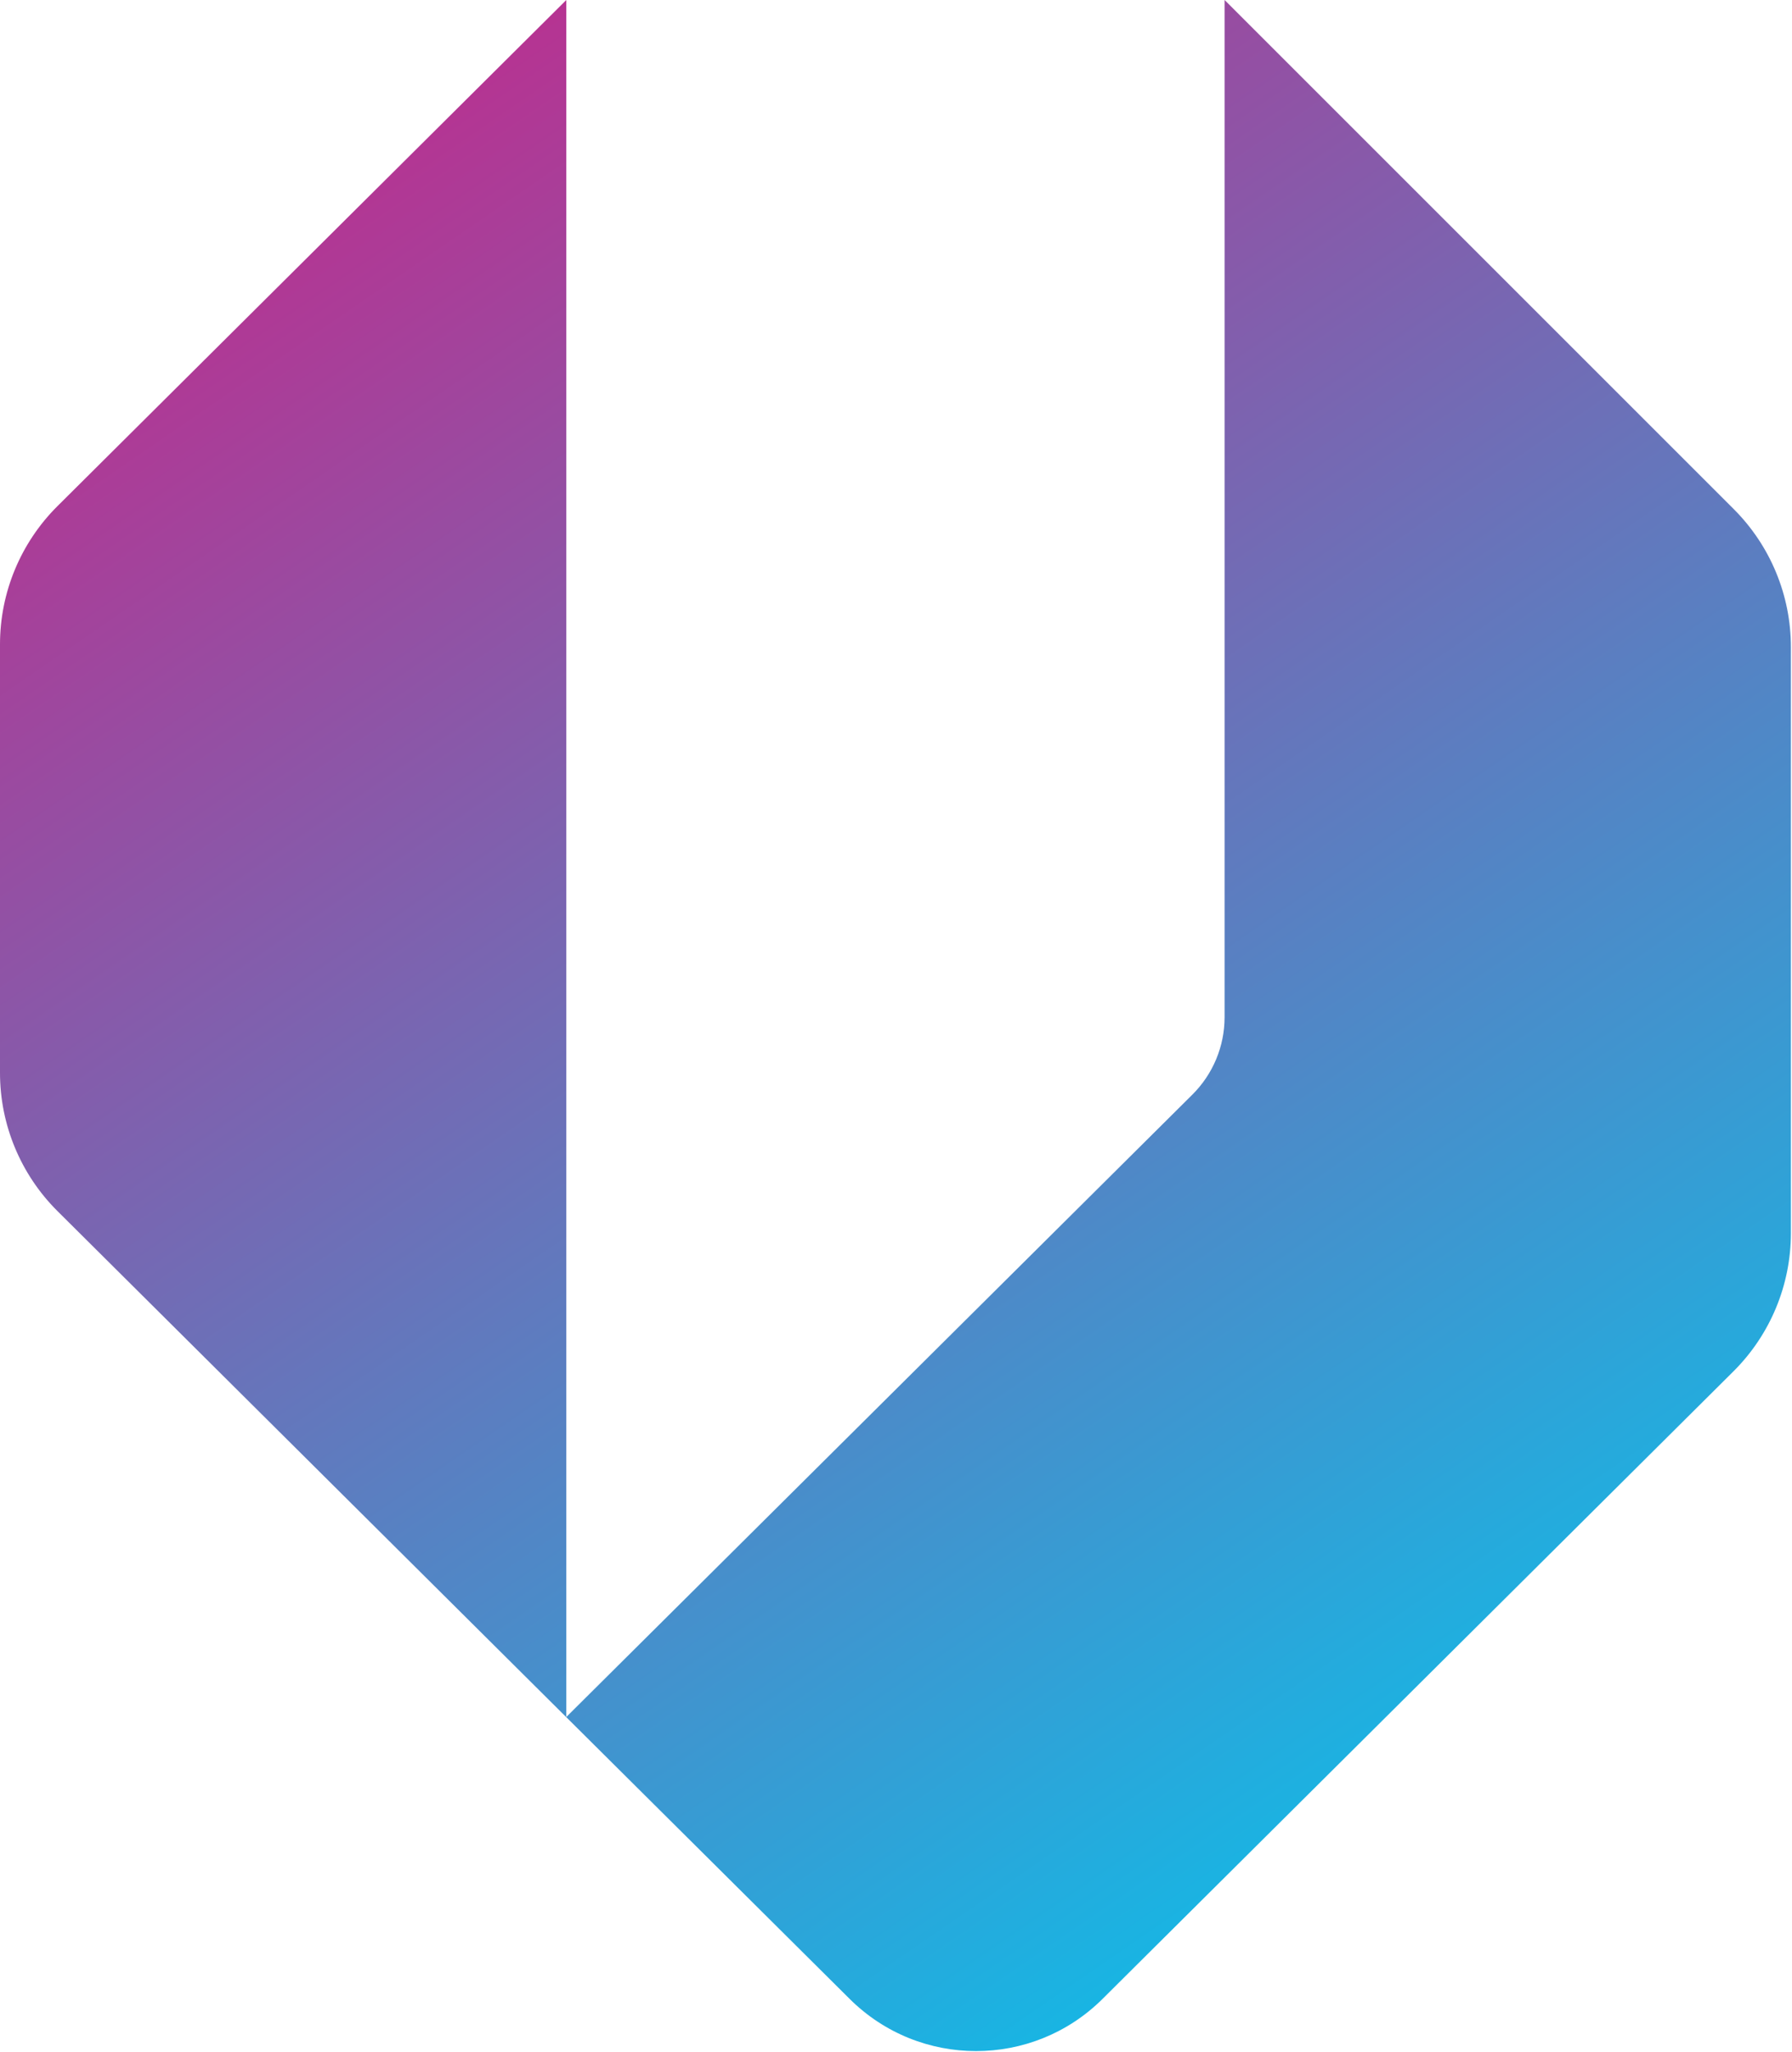 <?xml version="1.0" encoding="UTF-8" standalone="no"?><!DOCTYPE svg PUBLIC "-//W3C//DTD SVG 1.1//EN" "http://www.w3.org/Graphics/SVG/1.1/DTD/svg11.dtd"><svg width="100%" height="100%" viewBox="0 0 924 1058" version="1.1" xmlns="http://www.w3.org/2000/svg" xmlns:xlink="http://www.w3.org/1999/xlink" xml:space="preserve" style="fill-rule:evenodd;clip-rule:evenodd;stroke-linejoin:round;stroke-miterlimit:2;"><g id="ink_ext_XXXXXX"><g id="g12"><g id="g14"><g id="g16"><clipPath id="_clip1"><path d="M291.947,885.465l322.885,-321.013c10.624,-10.561 16.596,-24.923 16.596,-39.904l-0,-524.548l262.56,262.56c18.851,18.851 29.441,44.419 29.441,71.076l0,302.281c0,26.75 -10.662,52.395 -29.626,71.262l-325.316,323.621c-36.05,35.863 -94.299,35.869 -130.358,0.015l-146.182,-145.35Z"/></clipPath><g clip-path="url(#_clip1)"><path id="path30" d="M291.947,885.465l322.885,-321.013c10.624,-10.561 16.596,-24.923 16.596,-39.904l-0,-524.548l262.56,262.56c18.851,18.851 29.441,44.419 29.441,71.076l0,302.281c0,26.75 -10.662,52.395 -29.626,71.262l-325.316,323.621c-36.05,35.863 -94.299,35.869 -130.358,0.015l-146.182,-145.35" style="fill:url(#_Linear2);fill-rule:nonzero;"/></g></g></g><g id="g32"><g id="g34"><clipPath id="_clip3"><path d="M29.628,260.996c-18.965,18.867 -29.628,44.513 -29.628,71.263l0,221.002c0,26.751 10.663,52.398 29.628,71.263l262.373,260.997l0,-885.521l-262.373,260.996Z"/></clipPath><g clip-path="url(#_clip3)"><path id="path48" d="M29.628,260.996c-18.965,18.867 -29.628,44.513 -29.628,71.263l0,221.002c0,26.751 10.663,52.398 29.628,71.263l262.373,260.997l0,-885.521l-262.373,260.996" style="fill:url(#_Linear4);fill-rule:nonzero;"/></g></g></g></g></g><defs><linearGradient id="_Linear2" x1="0" y1="0" x2="1" y2="0" gradientUnits="userSpaceOnUse" gradientTransform="matrix(730.088,1056.02,1056.02,-730.088,165.093,-46.313)"><stop offset="0" style="stop-color:#c5278a;stop-opacity:1"/><stop offset="0" style="stop-color:#c5278a;stop-opacity:1"/><stop offset="1" style="stop-color:#01c8ef;stop-opacity:1"/></linearGradient><linearGradient id="_Linear4" x1="0" y1="0" x2="1" y2="0" gradientUnits="userSpaceOnUse" gradientTransform="matrix(730.088,1056.02,1056.02,-730.088,-6.225,72.128)"><stop offset="0" style="stop-color:#c5278a;stop-opacity:1"/><stop offset="0" style="stop-color:#c5278a;stop-opacity:1"/><stop offset="1" style="stop-color:#01c8ef;stop-opacity:1"/></linearGradient></defs></svg>
